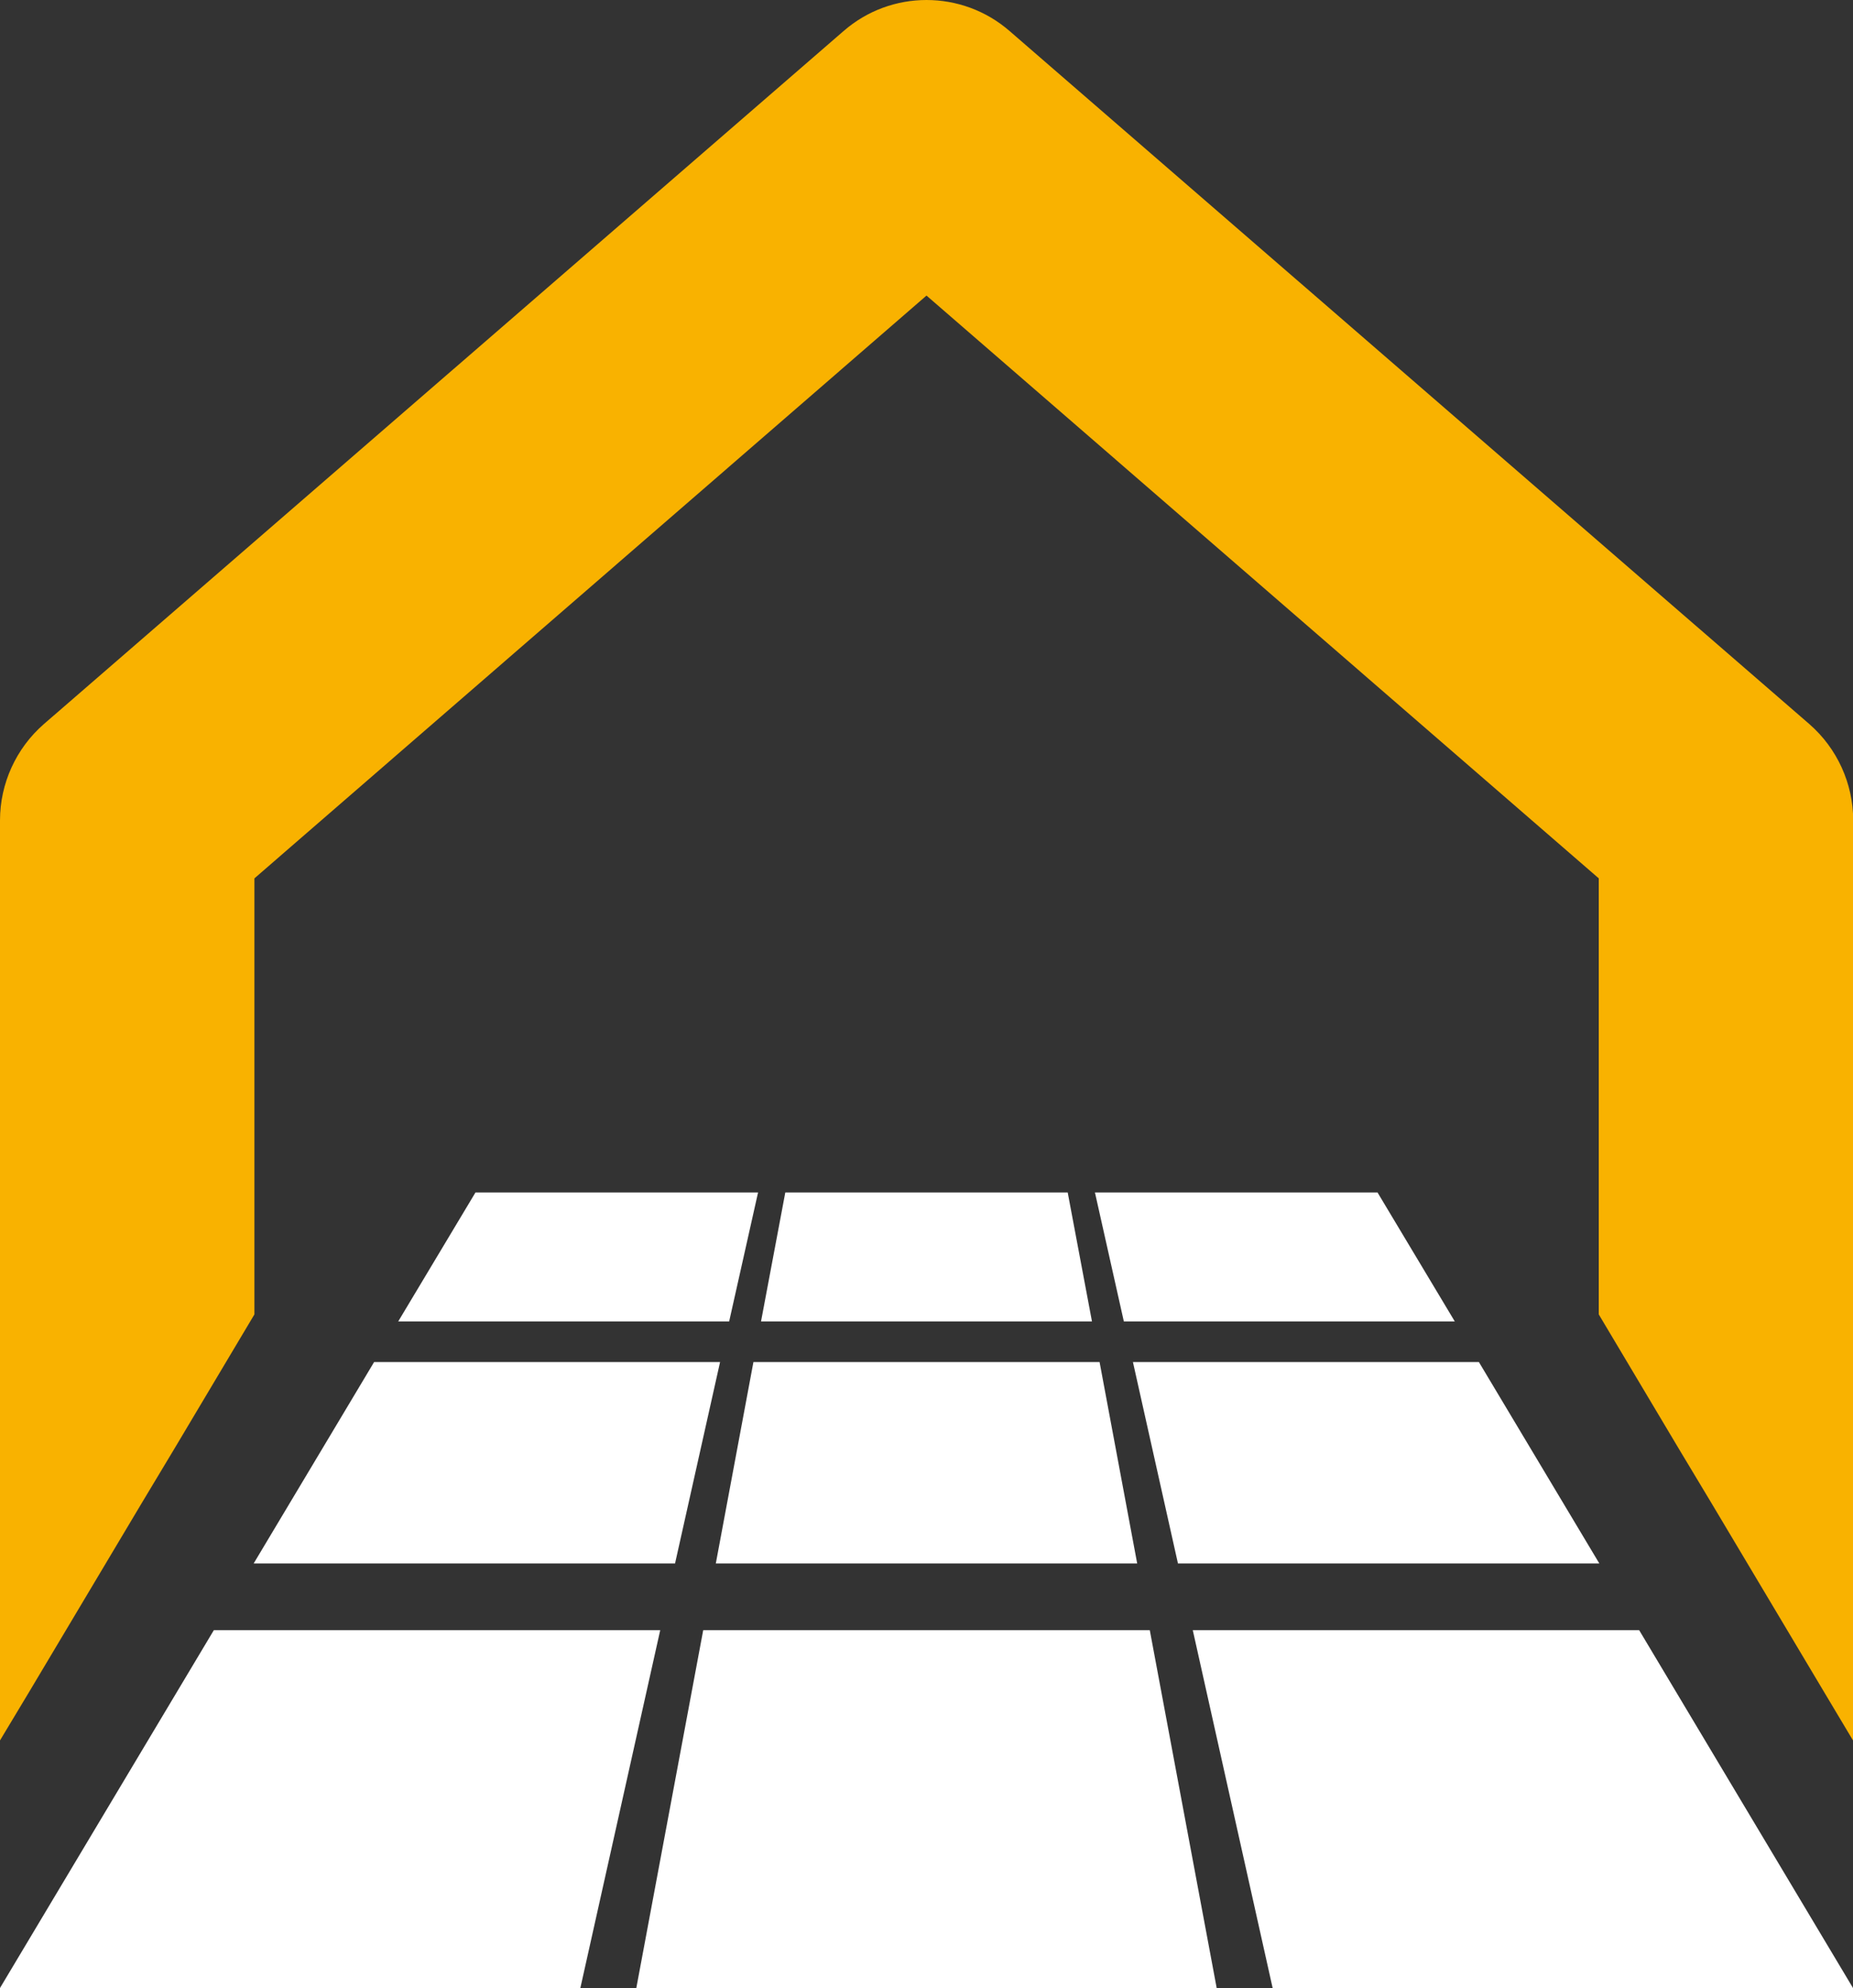 <svg viewBox="0 0 100 107.28" xmlns="http://www.w3.org/2000/svg" data-name="Layer 1" id="Layer_1">
  <rect x="0" y="0" width="100" height="107.28" fill="#333333" stroke="none"/>
  <defs>
    <style>
      .cls-1 {
        fill: #fff;
      }

      .cls-2 {
        fill: #f9b200;
      }
    </style>
  </defs>
  <path d="M100,44.27v49.65l-1.6-2.68-6.04-10.13-1.76-2.93-4.32-7.25v-23.53L50,15.95,13.73,47.4v23.53l-4.32,7.25-1.76,2.93-6.04,10.13L0,93.92v-49.65c0-1.99.87-3.89,2.36-5.19L45.52,1.68c2.56-2.24,6.4-2.24,8.97,0l43.16,37.4c1.49,1.3,2.36,3.2,2.36,5.19Z" class="cls-2"></path>
  <g>
    <polygon points="25.66 64.35 40.91 64.35 39.35 71.31 21.49 71.31 25.66 64.35" class="cls-1"></polygon>
    <polygon points="42.38 64.35 57.62 64.35 58.93 71.31 41.07 71.31 42.38 64.35" class="cls-1"></polygon>
    <polygon points="59.09 64.35 74.34 64.35 78.51 71.31 60.65 71.31 59.09 64.35" class="cls-1"></polygon>
    <polygon points="20.19 73.5 38.86 73.5 36.43 84.37 13.69 84.37 20.19 73.5" class="cls-1"></polygon>
    <polygon points="40.66 73.5 59.34 73.5 61.37 84.37 38.63 84.37 40.66 73.5" class="cls-1"></polygon>
    <polygon points="61.14 73.5 79.81 73.5 86.31 84.37 63.57 84.37 61.14 73.5" class="cls-1"></polygon>
    <polygon points="11.54 87.97 35.63 87.97 31.32 107.28 0 107.28 11.54 87.97" class="cls-1"></polygon>
    <polygon points="37.95 87.97 62.05 87.97 65.66 107.28 34.34 107.28 37.95 87.97" class="cls-1"></polygon>
    <polygon points="64.37 87.97 88.46 87.97 100 107.28 68.68 107.28 64.37 87.97" class="cls-1"></polygon>
  </g>
</svg>